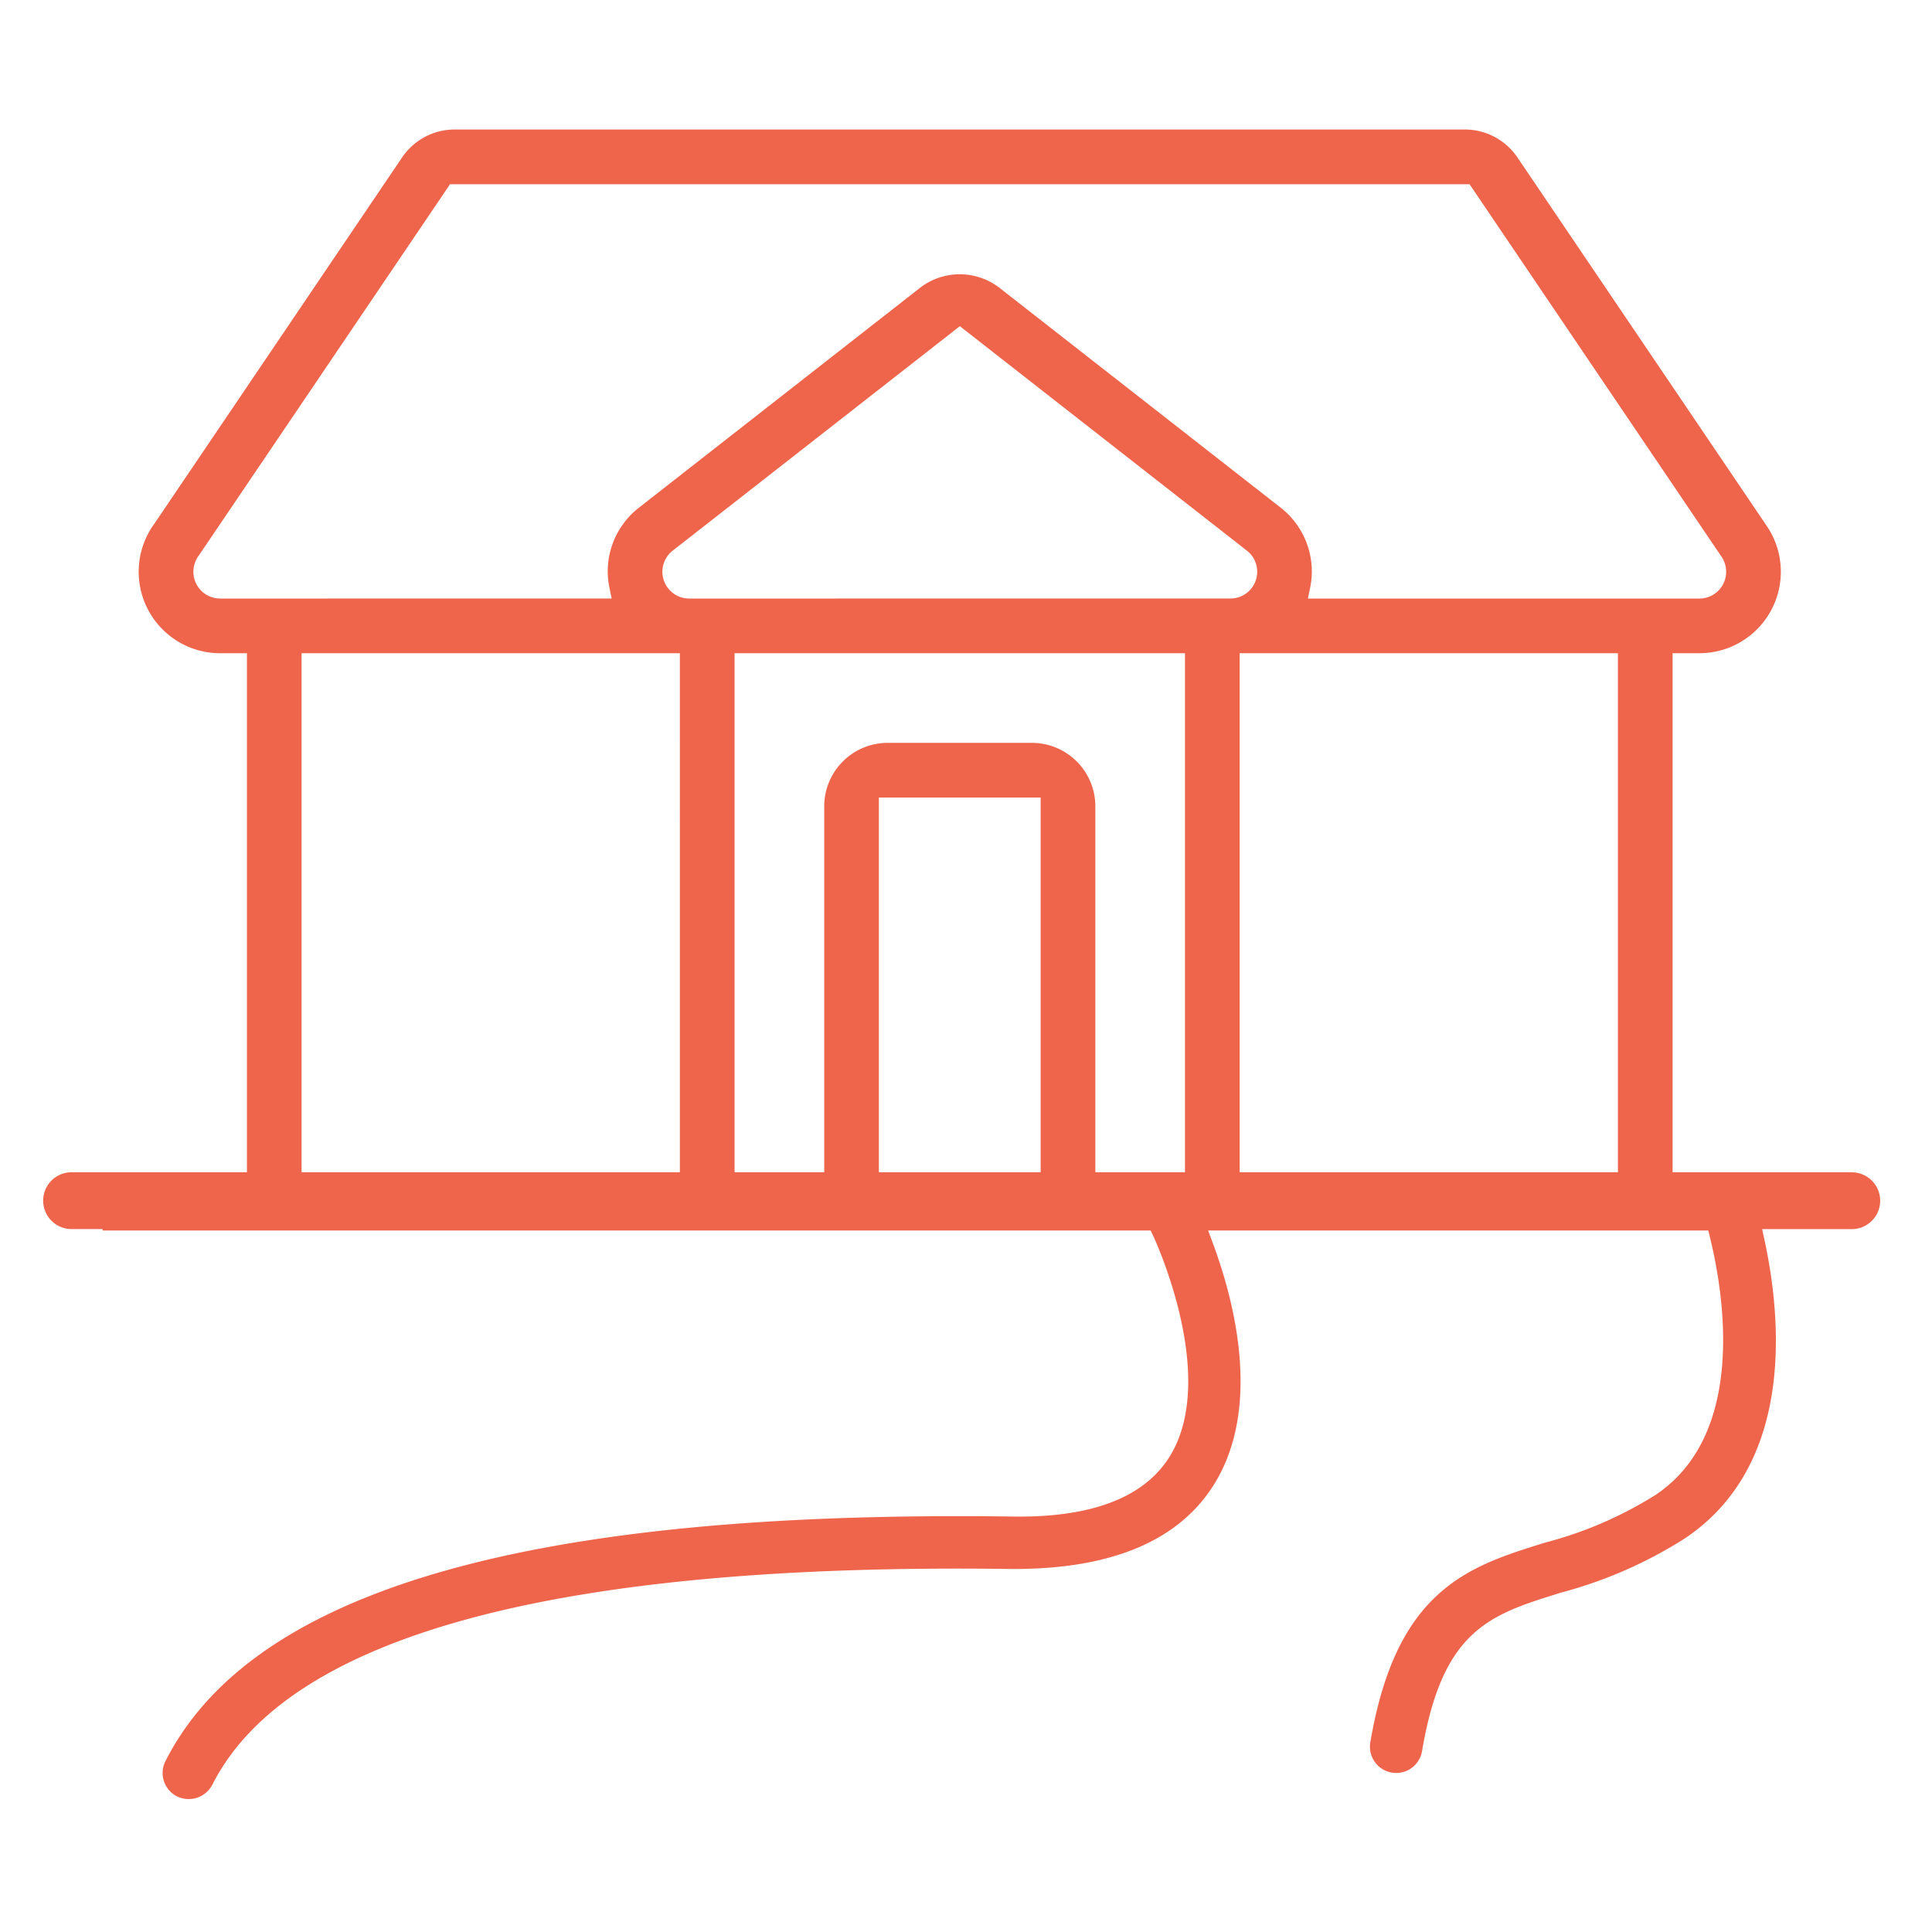 <svg xmlns="http://www.w3.org/2000/svg" xmlns:xlink="http://www.w3.org/1999/xlink" width="179" height="179" viewBox="0 0 179 179">
  <defs>
    <clipPath id="clip-path">
      <rect id="Rectangle_9" data-name="Rectangle 9" width="179" height="179" transform="translate(505 456)" fill="#fff"/>
    </clipPath>
  </defs>
  <g id="Mask_Group_8" data-name="Mask Group 8" transform="translate(-505 -456)" clip-path="url(#clip-path)">
    <path id="Path_15" fill="#ee654c" data-name="Path 15" d="M172.132,208.639H155.526V160.551h2.481a7.549,7.549,0,0,0,6.247-11.784l-23.111-34.159a5.881,5.881,0,0,0-4.865-2.578H42.685a5.872,5.872,0,0,0-4.87,2.585l-22.949,33.93a7.548,7.548,0,0,0,6.09,12.007h2.483v48.087H7.191a2.632,2.632,0,1,0,0,5.265h2.874v.13h97.1l.222.462c.06.13,6.2,13.184,1.479,20.582-2.391,3.747-7.295,5.61-14.7,5.457-1.654-.022-3.289-.032-4.891-.032-41.641,0-65.665,7.439-73.388,22.7a2.431,2.431,0,0,0,1.073,3.263,2.472,2.472,0,0,0,3.265-1.071c7-13.838,31.9-20.569,73.88-20,9.178.082,15.546-2.5,18.865-7.72,4.578-7.206,1.92-17.218-.071-22.545l-.406-1.095h46.34l.151.618c1.3,5.3,3.408,18.222-5.023,23.871a36.366,36.366,0,0,1-10.186,4.412c-7.122,2.2-13.851,4.289-16.257,18.533a2.43,2.43,0,0,0,4.792.81c1.907-11.3,6.282-12.652,12.9-14.7a40.836,40.836,0,0,0,11.452-5.016c10.154-6.8,8.977-20.256,7.372-27.674l-.214-.98h8.305a2.632,2.632,0,1,0,0-5.265M20.956,155.485A2.484,2.484,0,0,1,18.475,153a2.589,2.589,0,0,1,.536-1.548L42.253,117.1l94.462,0,23.346,34.513a2.482,2.482,0,0,1-2.054,3.874H121.737l.2-.97A7.629,7.629,0,0,0,122.1,153a7.505,7.505,0,0,0-2.894-5.941L93.1,126.65a6.028,6.028,0,0,0-7.241,0L59.77,147.055A7.49,7.49,0,0,0,56.864,153a7.63,7.63,0,0,0,.166,1.512l.2.97Zm42.594,53.153H28.5V160.549H63.549Zm33.427,0H81.987V173.921H96.976Zm13.371,0h-8.305V174.733a5.882,5.882,0,0,0-5.876-5.876H82.8a5.882,5.882,0,0,0-5.876,5.876v33.906H68.616V160.551h41.732ZM64.411,155.485a2.481,2.481,0,0,1-1.522-4.44l26.6-20.794,26.6,20.8a2.48,2.48,0,0,1-1.531,4.431Zm86.049,53.153H115.414V160.549H150.46Z" transform="translate(504.441 355.97)"/>
  </g>
</svg>
